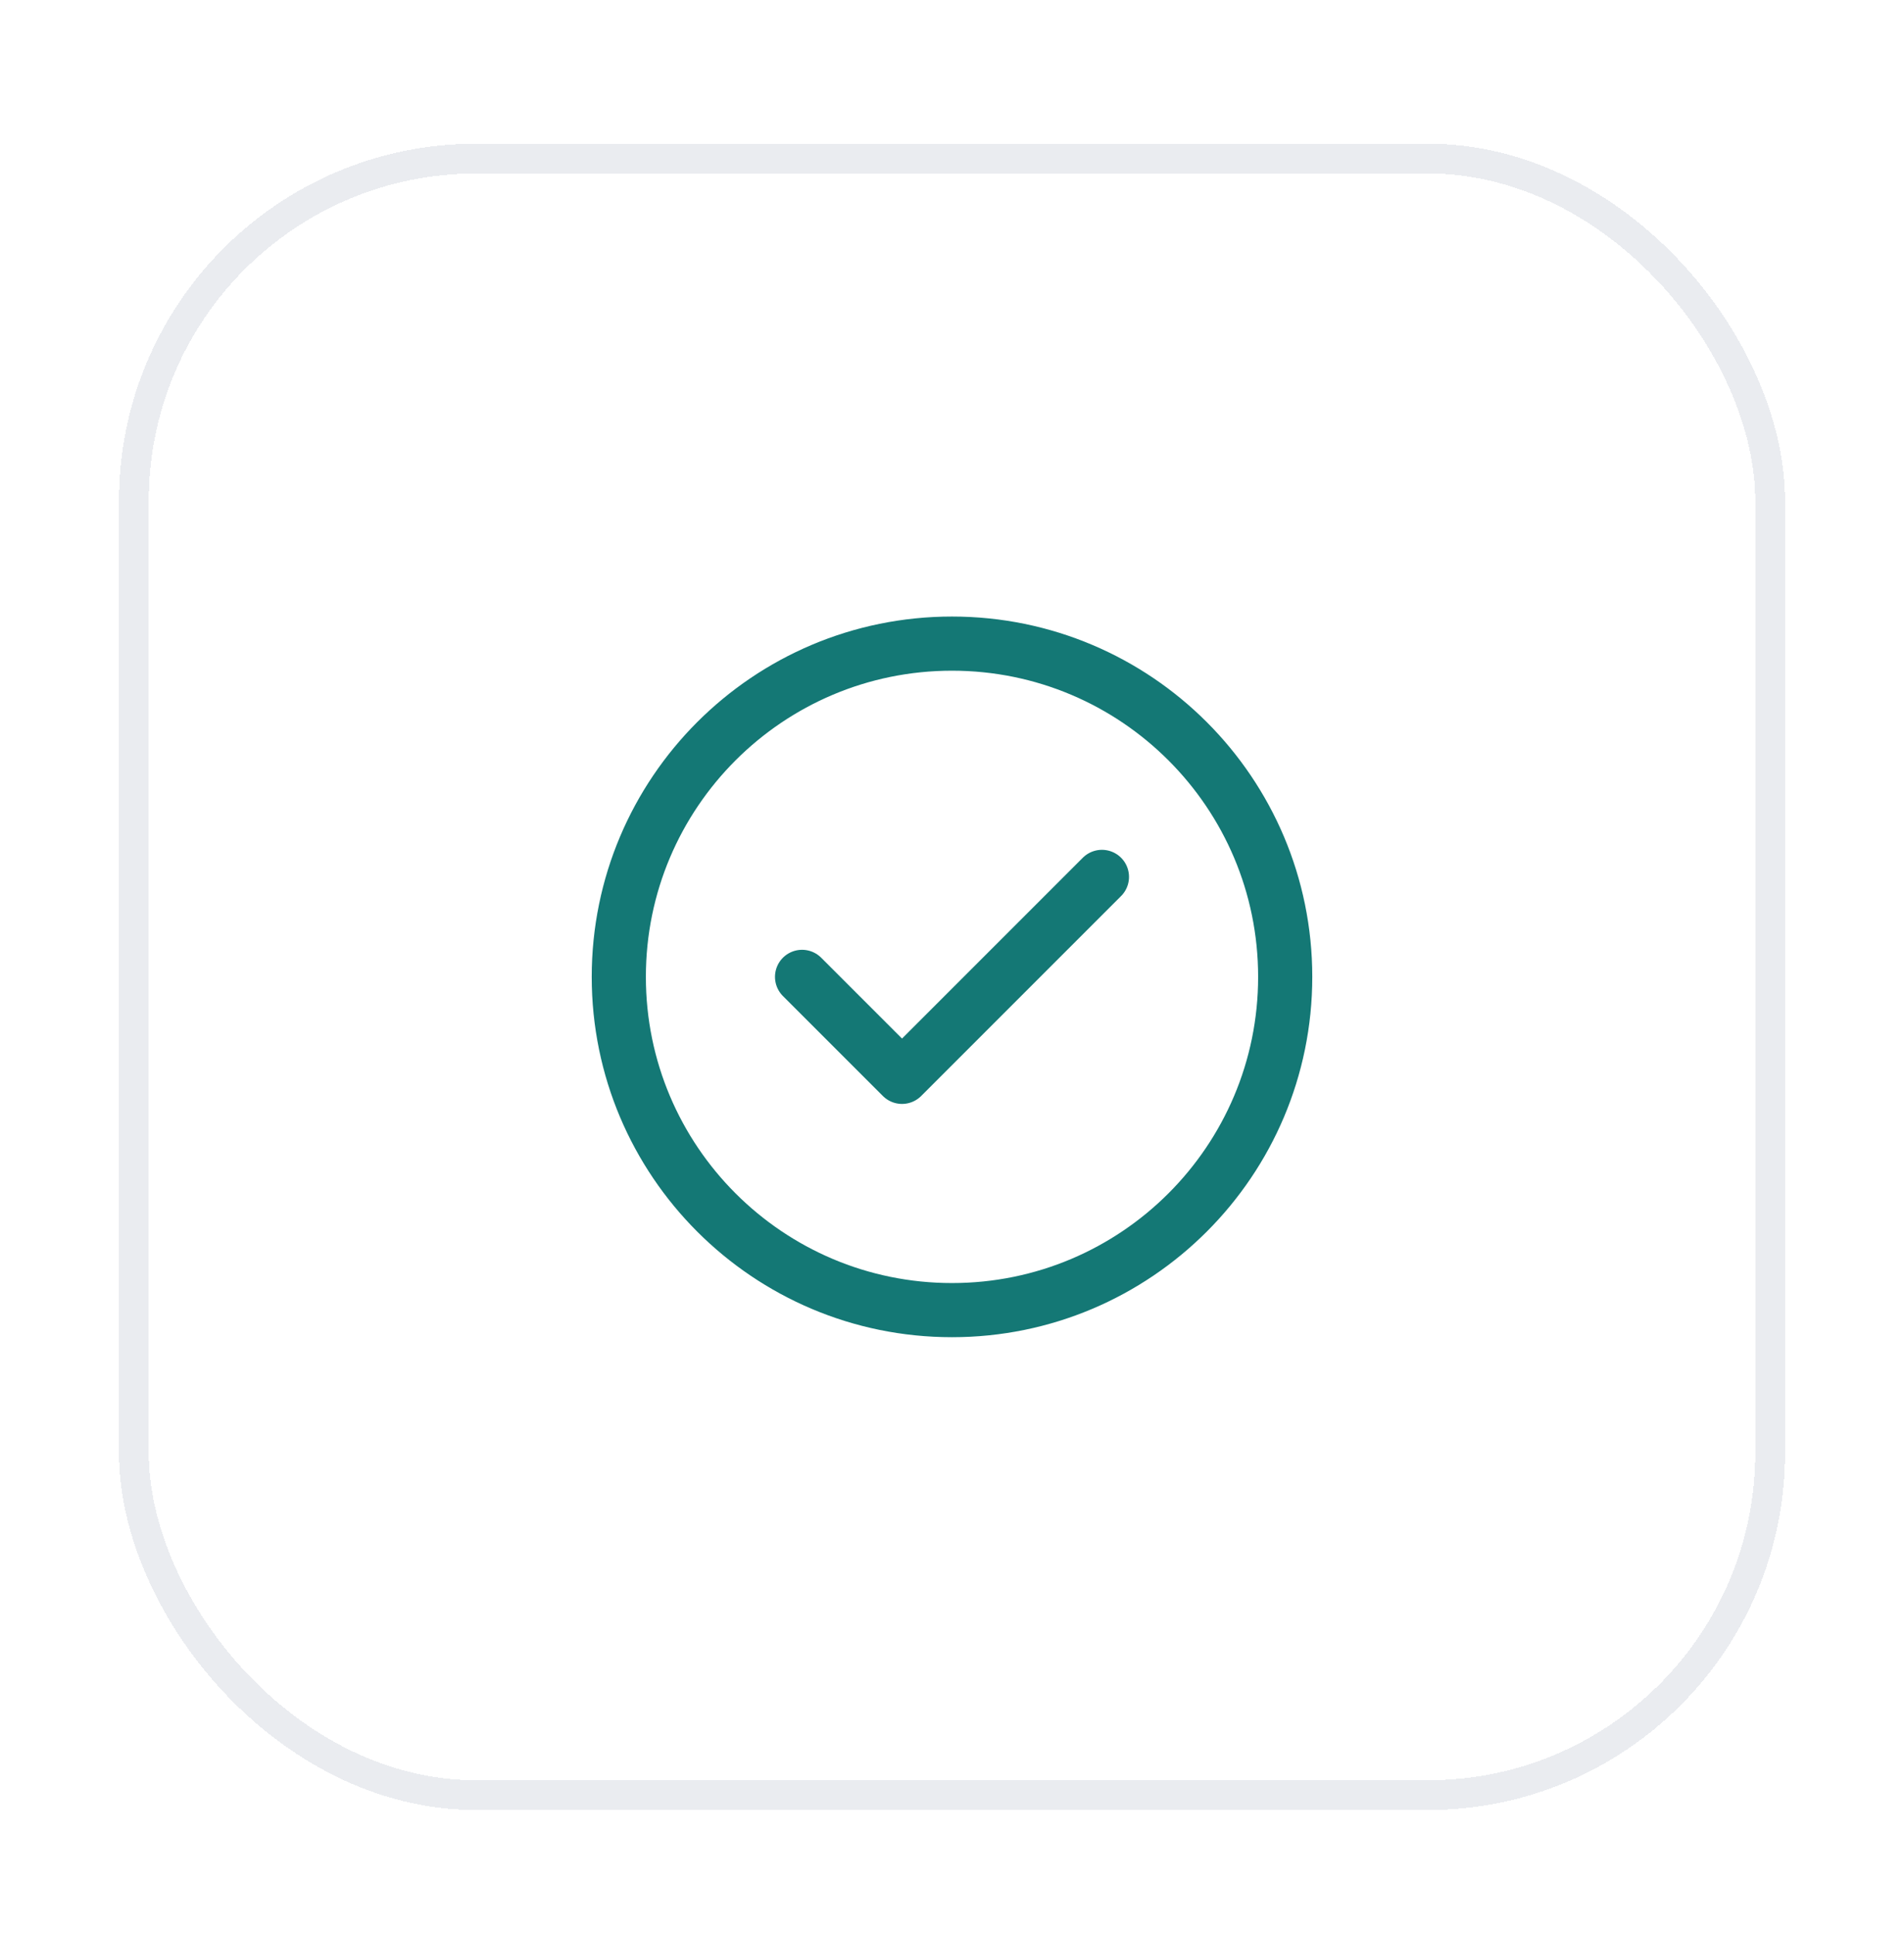 <svg width="64" height="65" viewBox="0 0 64 65" fill="none" xmlns="http://www.w3.org/2000/svg">
<g filter="url(#filter0_d_807_960)">
<rect x="4" y="0.831" width="56" height="56" rx="12" fill="white" shape-rendering="crispEdges"/>
<rect x="4.5" y="1.331" width="55" height="55" rx="11.5" stroke="#EAECF0" shape-rendering="crispEdges"/>
<path d="M26.96 28.831L30.32 32.191L37.04 25.471M43.2 28.831C43.2 35.016 38.185 40.031 32 40.031C25.814 40.031 20.8 35.016 20.8 28.831C20.8 22.645 25.814 17.631 32 17.631C38.185 17.631 43.2 22.645 43.2 28.831Z" stroke="#147875" stroke-width="1.82" stroke-linecap="round" stroke-linejoin="round"/>
</g>
<defs>
<filter id="filter0_d_807_960" x="0" y="0.831" width="64" height="64" filterUnits="userSpaceOnUse" color-interpolation-filters="sRGB">
<feFlood flood-opacity="0" result="BackgroundImageFix"/>
<feColorMatrix in="SourceAlpha" type="matrix" values="0 0 0 0 0 0 0 0 0 0 0 0 0 0 0 0 0 0 127 0" result="hardAlpha"/>
<feOffset dy="4"/>
<feGaussianBlur stdDeviation="2"/>
<feComposite in2="hardAlpha" operator="out"/>
<feColorMatrix type="matrix" values="0 0 0 0 0 0 0 0 0 0 0 0 0 0 0 0 0 0 0.25 0"/>
<feBlend mode="normal" in2="BackgroundImageFix" result="effect1_dropShadow_807_960"/>
<feBlend mode="normal" in="SourceGraphic" in2="effect1_dropShadow_807_960" result="shape"/>
</filter>
</defs>
</svg>

